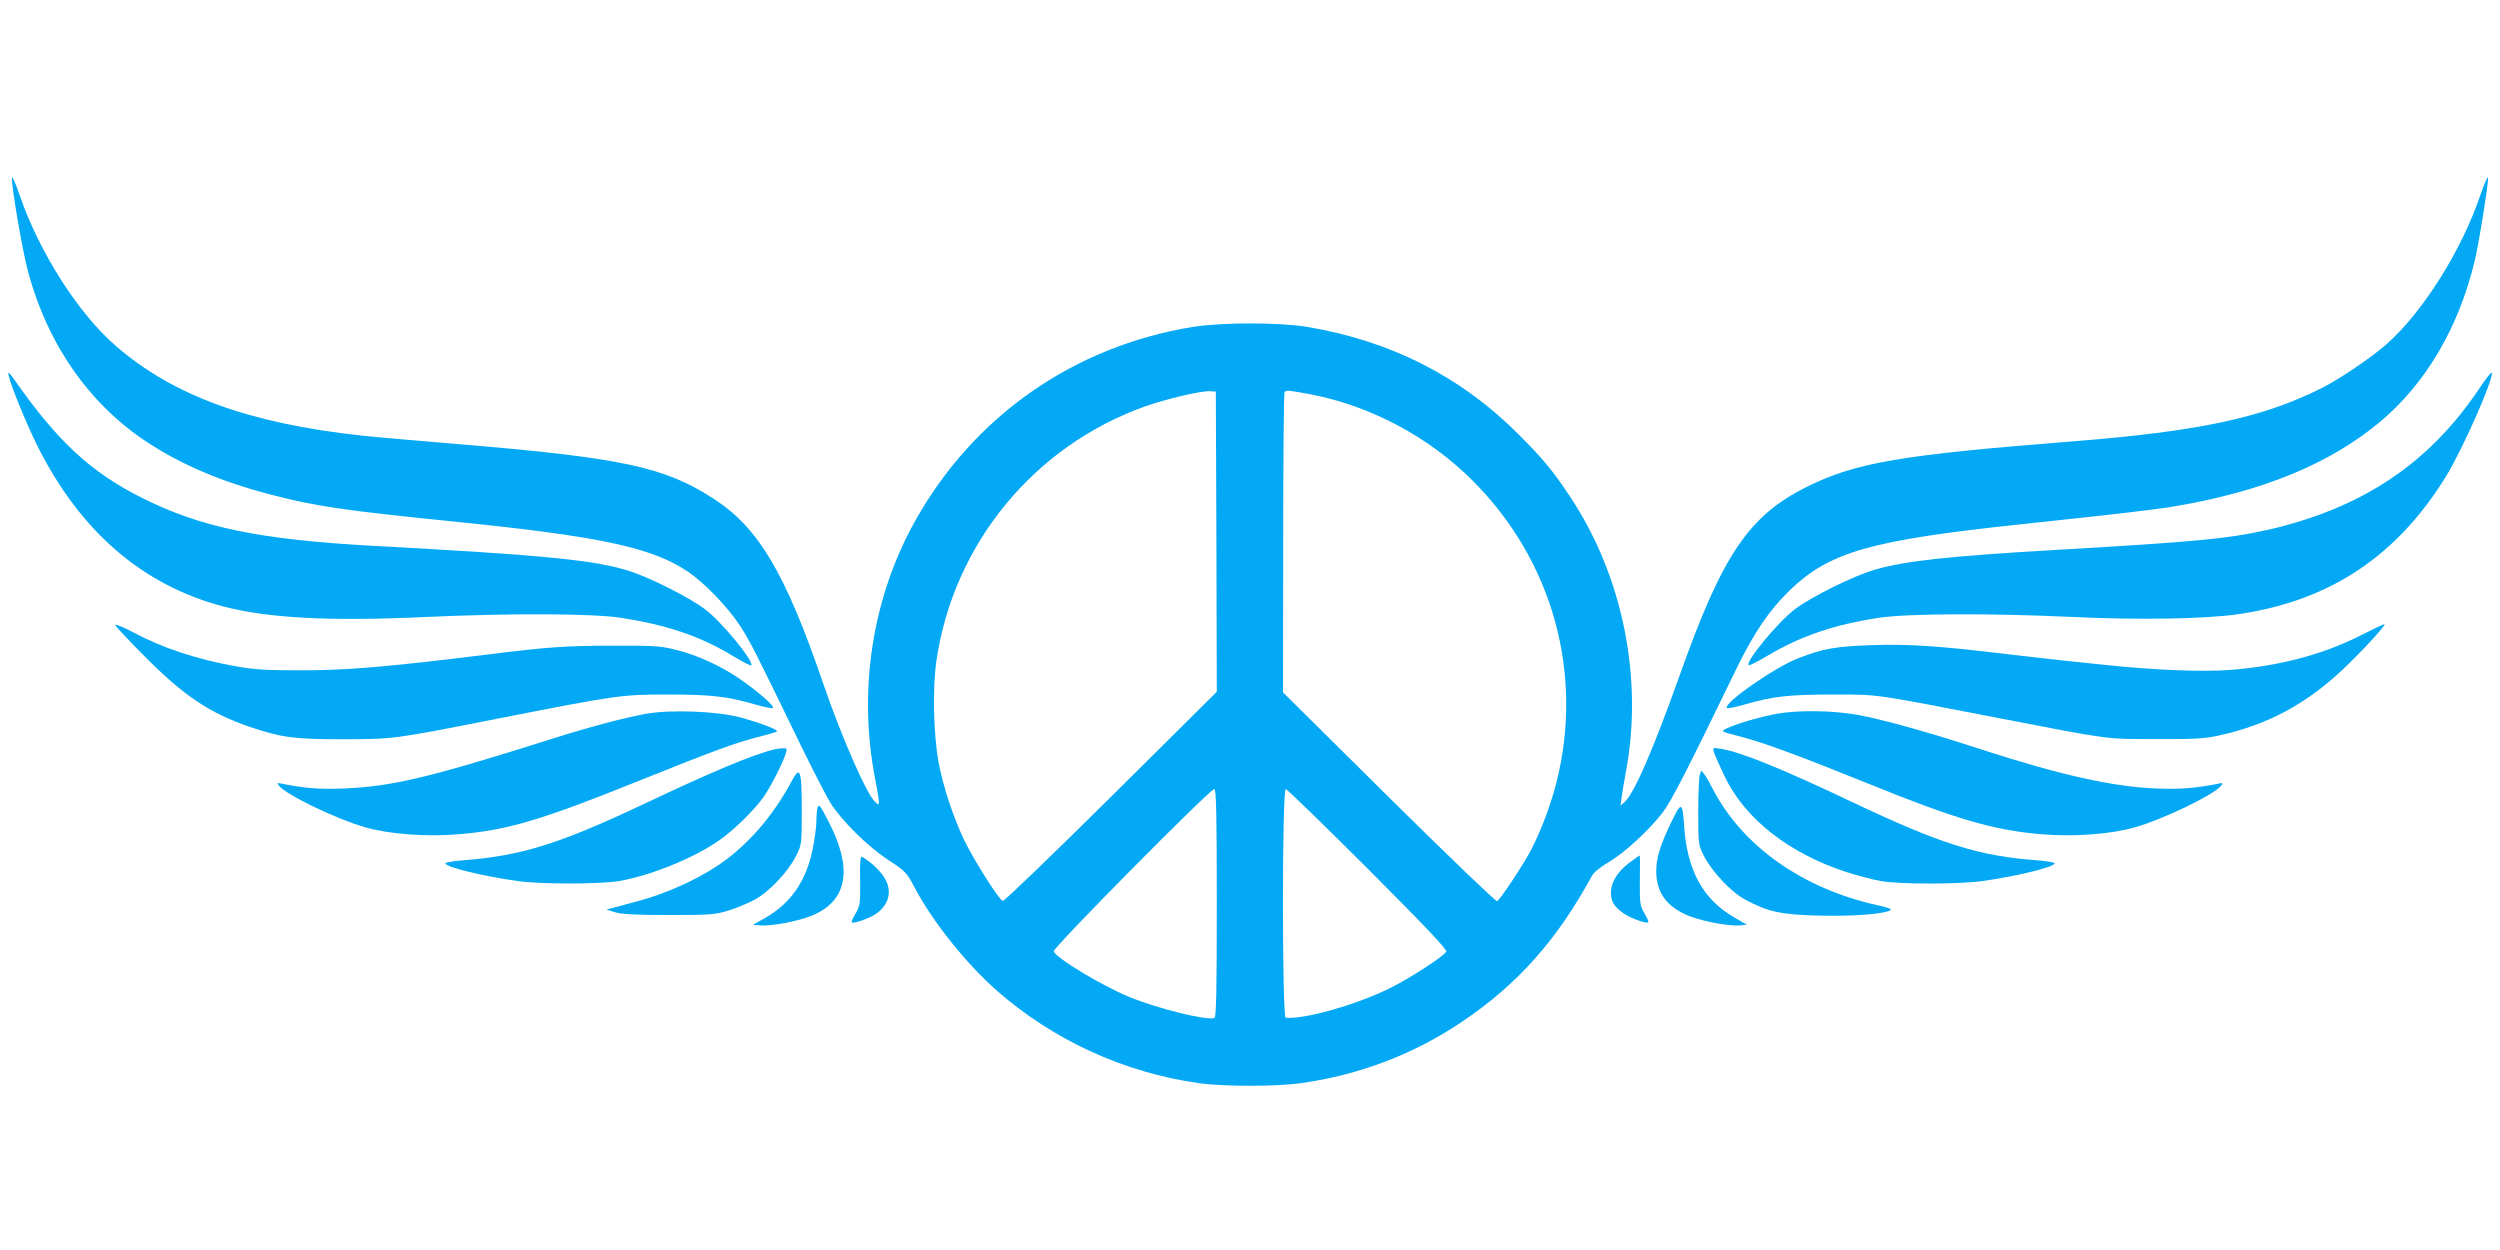 <?xml version="1.0" standalone="no"?>
<!DOCTYPE svg PUBLIC "-//W3C//DTD SVG 20010904//EN"
 "http://www.w3.org/TR/2001/REC-SVG-20010904/DTD/svg10.dtd">
<svg version="1.0" xmlns="http://www.w3.org/2000/svg"
 width="1280pt" height="640pt" viewBox="0 0 1280 640"
 preserveAspectRatio="xMidYMid meet">
<g transform="translate(0,640) scale(0.1,-0.1)"
fill="#03a9f4" stroke="none">
<path d="M61 5491 c-2 -48 51 -358 79 -467 98 -380 315 -693 615 -889 179
-117 384 -204 642 -270 217 -57 378 -80 923 -135 745 -75 1016 -132 1199 -255
86 -57 205 -180 270 -279 51 -78 81 -138 308 -606 66 -135 136 -271 156 -303
59 -92 192 -223 295 -290 90 -59 94 -64 138 -147 90 -170 262 -385 419 -523
289 -253 649 -418 1029 -472 130 -19 402 -19 532 0 296 42 574 148 820 314
284 191 485 417 665 747 9 17 44 46 84 69 81 47 208 164 278 255 45 59 125
216 377 735 92 189 170 303 278 407 203 193 413 252 1172 333 481 51 696 76
785 91 456 76 805 219 1063 436 233 196 401 482 483 824 22 93 69 386 68 424
0 14 -18 -27 -40 -90 -96 -284 -297 -602 -482 -764 -79 -69 -237 -176 -328
-222 -304 -153 -631 -223 -1279 -274 -878 -69 -1106 -108 -1356 -231 -299
-148 -434 -347 -652 -961 -138 -387 -235 -611 -284 -654 l-21 -19 6 45 c3 25
13 81 21 125 91 481 -15 1007 -287 1415 -85 128 -137 191 -257 311 -296 299
-657 483 -1085 555 -141 24 -443 24 -589 0 -610 -100 -1121 -457 -1421 -994
-219 -392 -292 -865 -205 -1316 11 -56 20 -110 20 -120 0 -19 -1 -19 -20 -1
-43 39 -170 328 -265 605 -194 566 -330 796 -559 945 -251 164 -470 211 -1296
280 -228 19 -458 39 -510 45 -576 63 -961 203 -1256 458 -192 165 -394 482
-493 772 -22 63 -40 104 -40 91z m6167 -1865 l2 -768 -542 -538 c-299 -296
-548 -536 -554 -533 -20 7 -153 218 -199 315 -57 121 -108 277 -130 398 -26
146 -31 381 -10 520 88 597 501 1098 1070 1300 105 37 287 80 330 77 l30 -2 3
-769z m487 754 c304 -59 601 -217 824 -440 410 -409 571 -988 430 -1546 -28
-110 -73 -233 -126 -338 -34 -69 -163 -264 -178 -270 -7 -2 -256 237 -554 532
l-542 537 1 766 c0 421 3 769 7 772 10 10 22 9 138 -13z m-485 -2604 c0 -453
-3 -585 -12 -588 -41 -14 -291 48 -437 108 -142 59 -373 198 -386 233 -6 17
800 831 822 831 10 0 13 -122 13 -584z m773 176 c289 -289 406 -413 402 -424
-9 -22 -195 -143 -300 -193 -175 -84 -426 -154 -522 -146 -19 1 -19 1171 0
1171 6 0 196 -184 420 -408z"/>
<path d="M45 4475 c12 -54 92 -249 148 -361 219 -436 537 -710 950 -819 230
-60 544 -77 1037 -54 437 20 854 18 998 -4 238 -37 406 -94 570 -193 51 -31
95 -54 98 -51 18 18 -152 225 -238 289 -76 57 -274 158 -379 192 -174 58 -439
84 -1314 131 -584 32 -886 94 -1186 245 -261 130 -432 287 -652 601 -33 46
-38 50 -32 24z"/>
<path d="M12696 4414 c-257 -386 -603 -618 -1091 -728 -197 -44 -363 -60
-1070 -101 -553 -32 -777 -56 -933 -101 -109 -31 -326 -138 -412 -203 -87 -66
-255 -269 -237 -287 3 -3 48 19 99 50 167 99 338 158 568 193 147 22 569 24
994 4 335 -16 679 -10 843 14 468 67 813 295 1066 705 86 140 245 500 235 532
-2 5 -30 -30 -62 -78z"/>
<path d="M590 3200 c0 -6 69 -79 153 -163 198 -200 333 -289 534 -358 166 -56
227 -64 483 -64 260 1 252 0 785 105 616 121 638 124 870 124 225 0 307 -9
448 -50 49 -14 91 -23 95 -19 9 9 -75 83 -166 146 -96 67 -219 124 -328 151
-81 21 -111 23 -334 22 -229 0 -329 -7 -625 -44 -523 -65 -735 -83 -980 -82
-157 0 -225 4 -315 20 -205 37 -377 94 -527 174 -51 27 -93 44 -93 38z"/>
<path d="M12095 3151 c-196 -101 -423 -161 -675 -181 -146 -11 -391 -1 -645
26 -77 8 -180 19 -230 24 -49 5 -182 21 -295 34 -329 39 -475 49 -662 43 -187
-6 -252 -17 -383 -68 -121 -47 -385 -232 -363 -254 4 -4 46 5 95 19 141 41
223 50 448 50 234 0 195 6 840 -119 588 -114 552 -109 815 -109 194 -1 250 2
320 18 251 55 450 162 641 344 93 88 214 220 208 226 -2 2 -53 -22 -114 -53z"/>
<path d="M3305 2745 c-116 -22 -287 -67 -470 -125 -635 -201 -827 -247 -1075
-257 -122 -5 -195 1 -310 23 -31 7 -34 6 -22 -9 40 -48 291 -169 439 -212 123
-36 320 -51 486 -36 248 21 422 73 930 278 377 151 474 187 596 219 52 13 97
26 99 29 9 8 -91 46 -188 72 -121 32 -358 41 -485 18z"/>
<path d="M9094 2745 c-115 -21 -285 -77 -272 -90 2 -3 47 -16 99 -29 114 -30
292 -96 644 -238 448 -182 640 -238 883 -259 166 -15 362 0 486 36 145 42 398
164 437 211 13 16 11 17 -21 10 -115 -22 -188 -28 -310 -23 -223 9 -488 68
-890 198 -278 91 -512 156 -639 179 -131 23 -306 25 -417 5z"/>
<path d="M3965 2563 c-107 -25 -321 -115 -655 -273 -445 -211 -640 -272 -942
-295 -49 -4 -88 -11 -88 -15 0 -19 191 -66 370 -91 118 -17 427 -16 520 0 158
28 365 110 500 200 77 50 195 165 242 234 38 56 100 178 113 225 5 18 3 22
-17 21 -13 -1 -32 -3 -43 -6z"/>
<path d="M8775 2549 c4 -13 29 -70 56 -126 104 -216 328 -392 623 -488 56 -18
135 -39 176 -46 92 -17 401 -17 520 0 178 25 370 72 370 91 0 4 -39 11 -87 15
-302 22 -496 83 -953 300 -365 173 -568 255 -669 271 -42 7 -43 6 -36 -17z"/>
<path d="M4053 2400 c-96 -181 -232 -335 -380 -433 -108 -72 -265 -142 -393
-177 -63 -17 -128 -34 -145 -39 l-30 -8 45 -14 c33 -10 108 -14 275 -14 214 0
235 2 305 23 41 13 101 38 133 55 72 38 172 143 212 223 30 59 30 60 30 236 0
208 -8 230 -52 148z"/>
<path d="M8703 2435 c-4 -11 -8 -96 -8 -190 0 -169 0 -170 30 -229 41 -80 140
-185 212 -223 117 -62 180 -76 380 -81 174 -4 330 8 363 28 8 5 -15 14 -66 25
-386 85 -695 304 -847 600 -14 28 -32 59 -40 70 l-16 20 -8 -20z"/>
<path d="M4186 2265 c-3 -9 -6 -40 -6 -68 0 -29 -9 -93 -19 -144 -34 -166
-113 -279 -247 -355 l-59 -33 37 -3 c65 -5 219 26 285 59 164 79 186 238 67
469 -47 91 -50 95 -58 75z"/>
<path d="M8552 2180 c-54 -113 -72 -175 -72 -241 0 -101 46 -171 143 -218 66
-33 220 -64 285 -59 l36 3 -68 40 c-157 91 -238 240 -253 464 -9 130 -14 131
-71 11z"/>
<path d="M4404 1892 c1 -115 -1 -130 -21 -165 -13 -21 -23 -42 -23 -47 0 -14
87 15 125 41 72 50 86 127 36 196 -26 36 -71 76 -107 96 -9 5 -12 -27 -10
-121z"/>
<path d="M8370 2003 c-79 -52 -121 -112 -122 -172 0 -46 16 -74 64 -107 40
-28 128 -58 128 -44 0 5 -10 26 -22 47 -21 35 -23 50 -22 166 1 70 1 127 0
127 -1 0 -13 -7 -26 -17z"/>
</g>
</svg>
